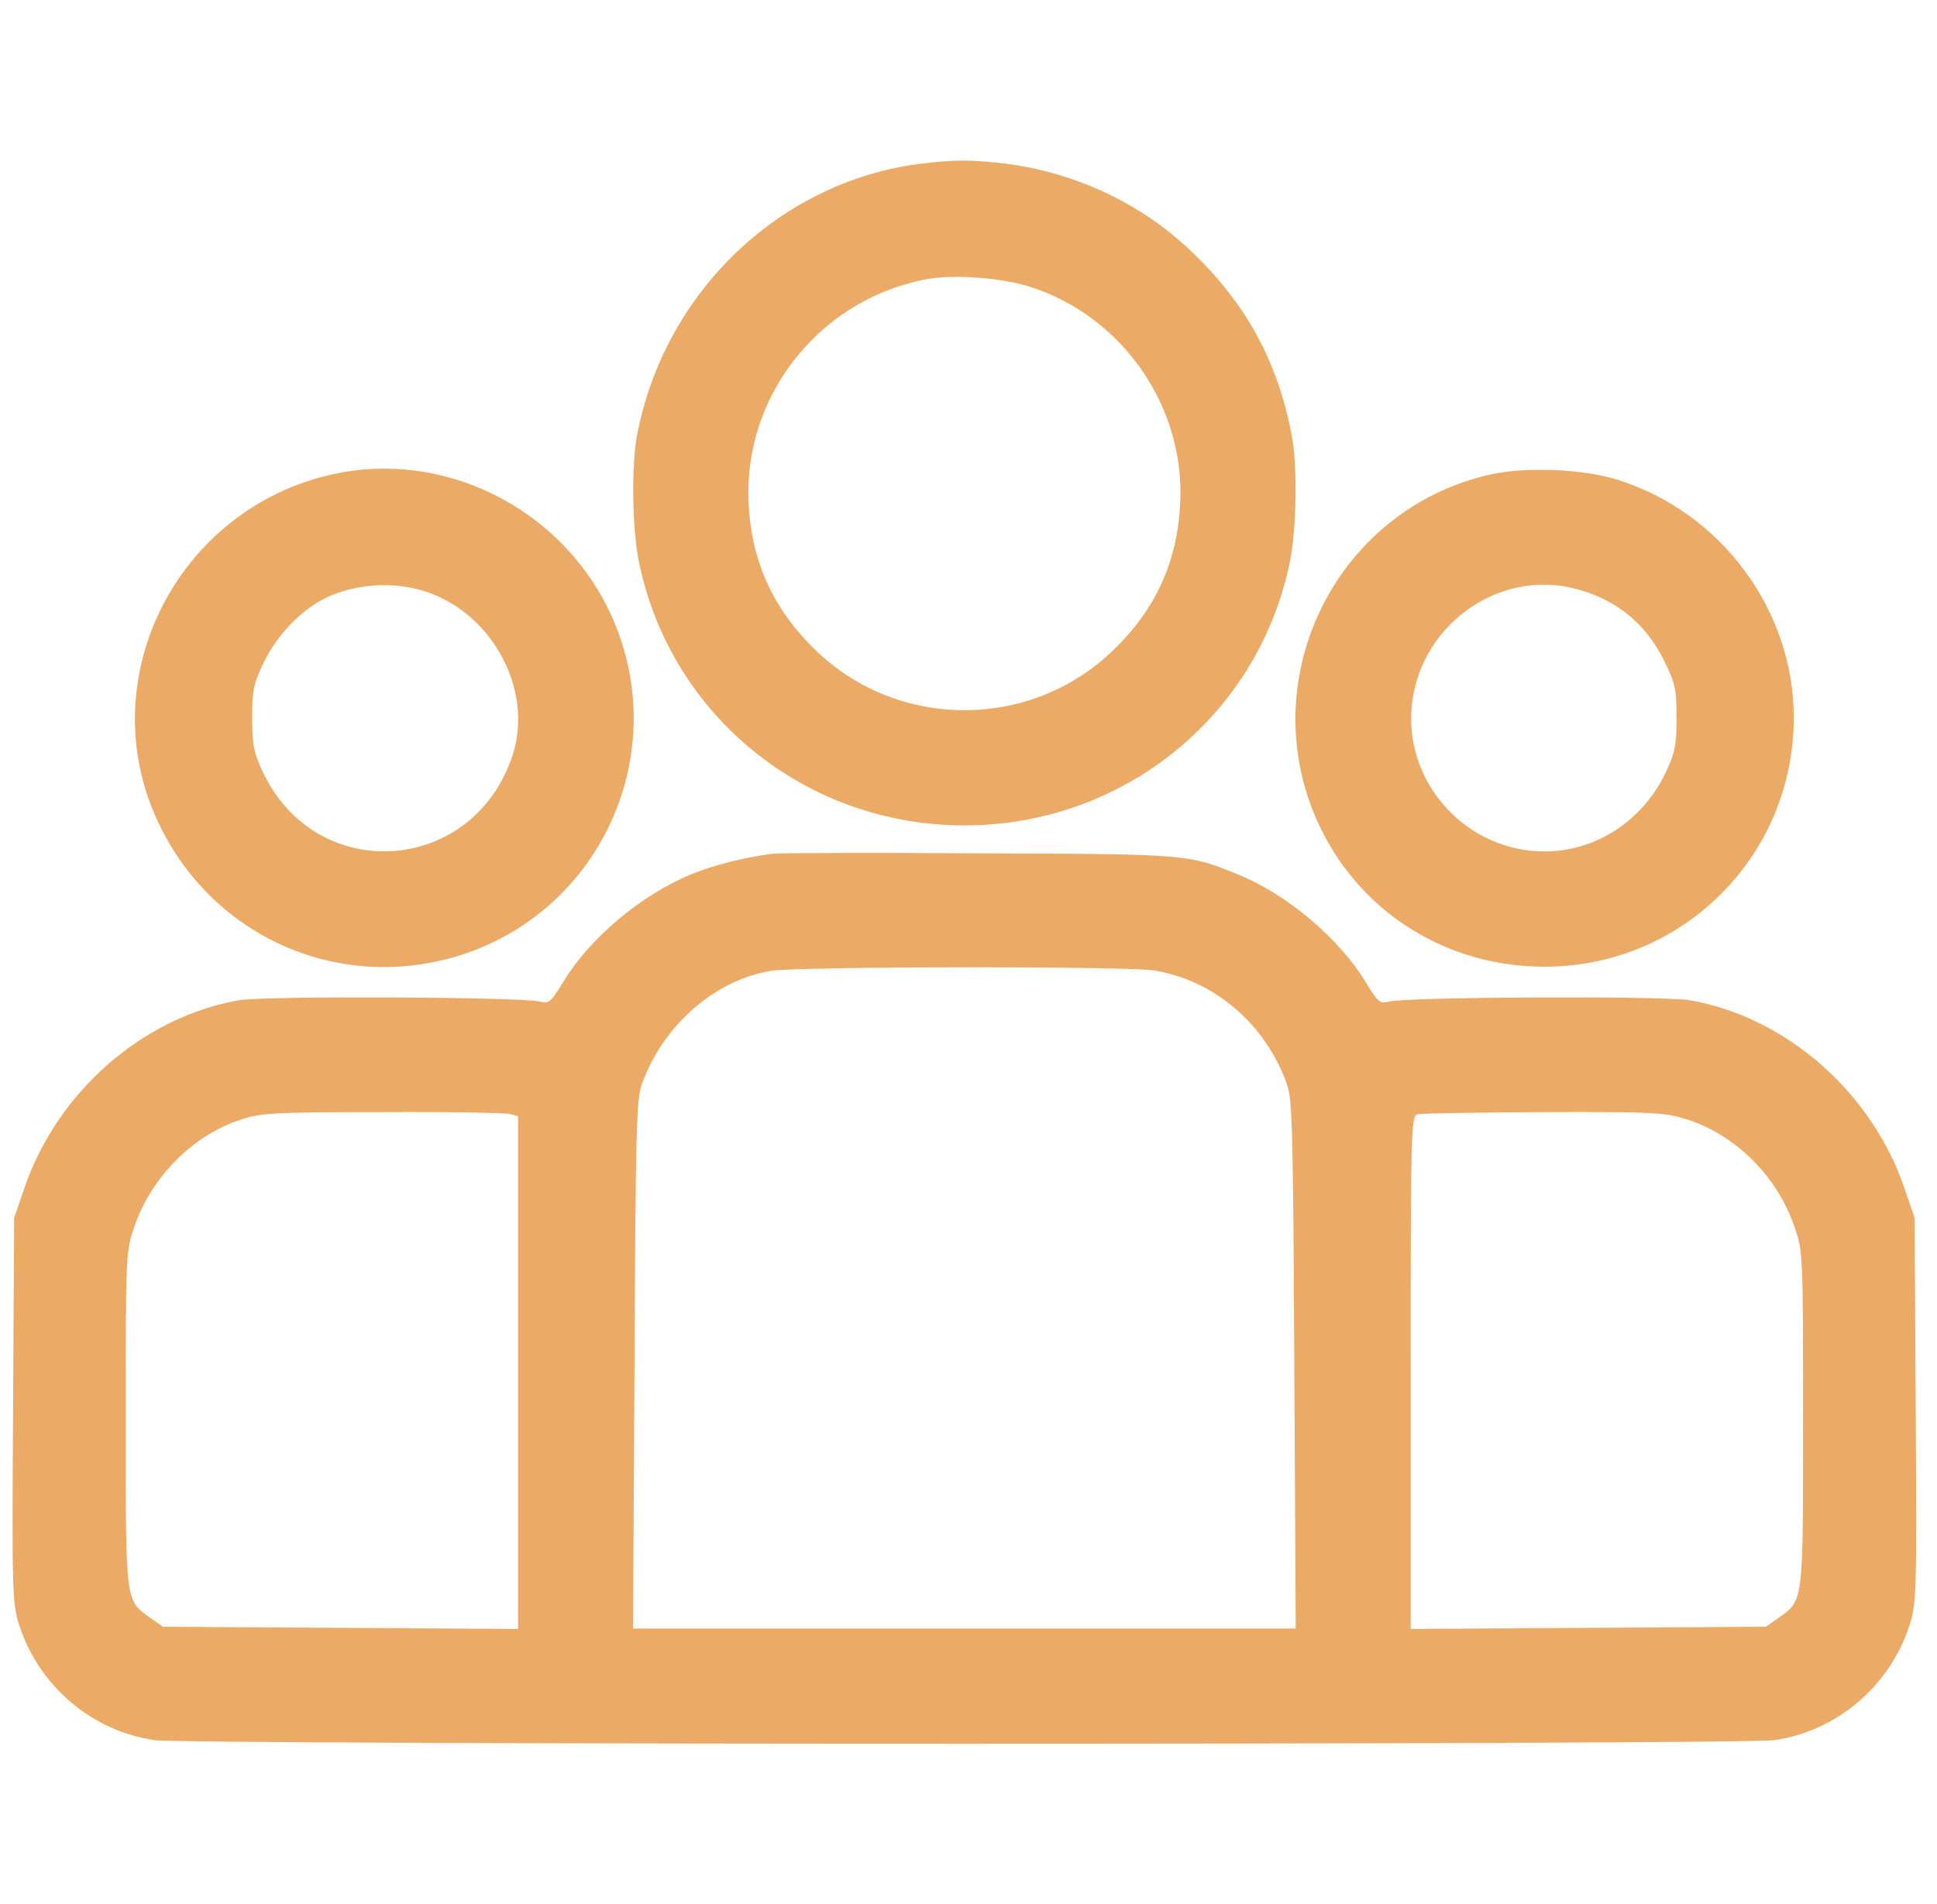 <svg xmlns="http://www.w3.org/2000/svg" width="59" height="58" viewBox="0 0 59 58"><g><path d="M27.993 4.995C23.733 5.551 20.233 8.915 19.406 13.254C19.225 14.171 19.259 16.154 19.463 17.128C20.426 21.818 24.549 25.148 29.375 25.148C34.201 25.148 38.324 21.818 39.287 17.128C39.491 16.154 39.525 14.171 39.344 13.254C38.913 10.999 37.95 9.232 36.251 7.624C34.733 6.185 32.751 5.256 30.61 4.984C29.545 4.86 29.08 4.86 27.993 4.995ZM31.323 8.722C34.042 9.561 35.956 12.155 35.956 14.998C35.945 16.867 35.322 18.408 34.008 19.711C32.773 20.957 31.119 21.637 29.375 21.637C27.63 21.637 25.977 20.957 24.742 19.711C23.439 18.408 22.805 16.867 22.793 15.01C22.793 11.826 25.116 9.062 28.276 8.496C29.08 8.36 30.474 8.462 31.323 8.722Z" fill="#EBAA65"></path><path d="M10.162 14.443C5.371 15.486 2.743 20.73 4.838 25.092C6.424 28.422 10.038 30.122 13.584 29.227C18.262 28.037 20.652 22.86 18.511 18.521C16.982 15.429 13.482 13.718 10.162 14.443ZM13.346 18.17C15.192 19.009 16.212 21.195 15.611 23.019C14.399 26.666 9.619 26.972 7.999 23.506C7.727 22.928 7.682 22.679 7.682 21.863C7.682 21.002 7.727 20.81 8.055 20.141C8.429 19.371 9.143 18.623 9.834 18.261C10.876 17.717 12.281 17.683 13.346 18.17Z" fill="#EBAA65"></path><path d="M45.404 14.454C40.601 15.531 38.064 20.866 40.25 25.284C41.53 27.867 44.124 29.453 47.047 29.453C51.25 29.453 54.625 26.088 54.637 21.886C54.648 18.601 52.428 15.599 49.256 14.613C48.202 14.285 46.48 14.217 45.404 14.454ZM48.01 17.944C49.233 18.261 50.139 19.008 50.694 20.141C51.023 20.81 51.068 21.002 51.068 21.863C51.068 22.679 51.023 22.928 50.751 23.506C50.06 24.99 48.621 25.941 47.047 25.941C44.725 25.941 42.855 23.959 42.991 21.659C43.139 19.122 45.608 17.298 48.01 17.944Z" fill="#EBAA65"></path><path d="M23.541 26.01C22.657 26.123 21.774 26.349 21.094 26.621C19.531 27.256 17.934 28.592 17.107 29.997C16.778 30.529 16.71 30.586 16.461 30.518C15.951 30.371 8.078 30.337 7.285 30.473C4.351 30.983 1.734 33.271 0.737 36.216L0.432 37.1L0.398 42.979C0.364 48.677 0.375 48.87 0.602 49.561C1.213 51.396 2.822 52.744 4.702 53.016C5.654 53.163 53.096 53.163 54.048 53.016C55.928 52.744 57.537 51.396 58.148 49.561C58.375 48.87 58.386 48.677 58.352 42.979L58.318 37.1L58.013 36.216C57.016 33.271 54.399 30.983 51.465 30.473C50.672 30.337 42.799 30.371 42.289 30.518C42.04 30.586 41.972 30.529 41.643 29.997C40.828 28.615 39.219 27.256 37.712 26.644C36.183 26.021 36.206 26.021 29.828 25.998C26.554 25.976 23.734 25.987 23.541 26.01ZM35.152 29.567C36.987 29.861 38.562 31.209 39.208 33.056C39.366 33.531 39.389 34.517 39.423 41.597L39.468 49.617H29.375H19.282L19.327 41.597C19.361 34.517 19.384 33.531 19.542 33.056C20.177 31.255 21.762 29.861 23.484 29.578C24.368 29.442 34.246 29.431 35.152 29.567ZM15.532 33.939L15.781 34.007V41.812V49.629L10.378 49.595L4.963 49.561L4.589 49.3C3.807 48.745 3.83 48.881 3.83 43.217C3.83 38.153 3.83 38.119 4.102 37.349C4.612 35.854 5.892 34.574 7.342 34.109C7.954 33.905 8.373 33.883 11.646 33.883C13.64 33.871 15.385 33.905 15.532 33.939ZM51.363 34.098C52.847 34.562 54.127 35.831 54.648 37.349C54.92 38.119 54.92 38.153 54.92 43.217C54.92 48.881 54.943 48.745 54.161 49.3L53.787 49.561L48.384 49.595L42.969 49.629V41.812C42.969 34.472 42.98 33.996 43.173 33.951C43.275 33.917 45.008 33.894 47.002 33.883C50.355 33.871 50.706 33.894 51.363 34.098Z" fill="#EBAA65"></path></g><defs><rect width="58" height="58" fill="white"></rect></defs></svg>